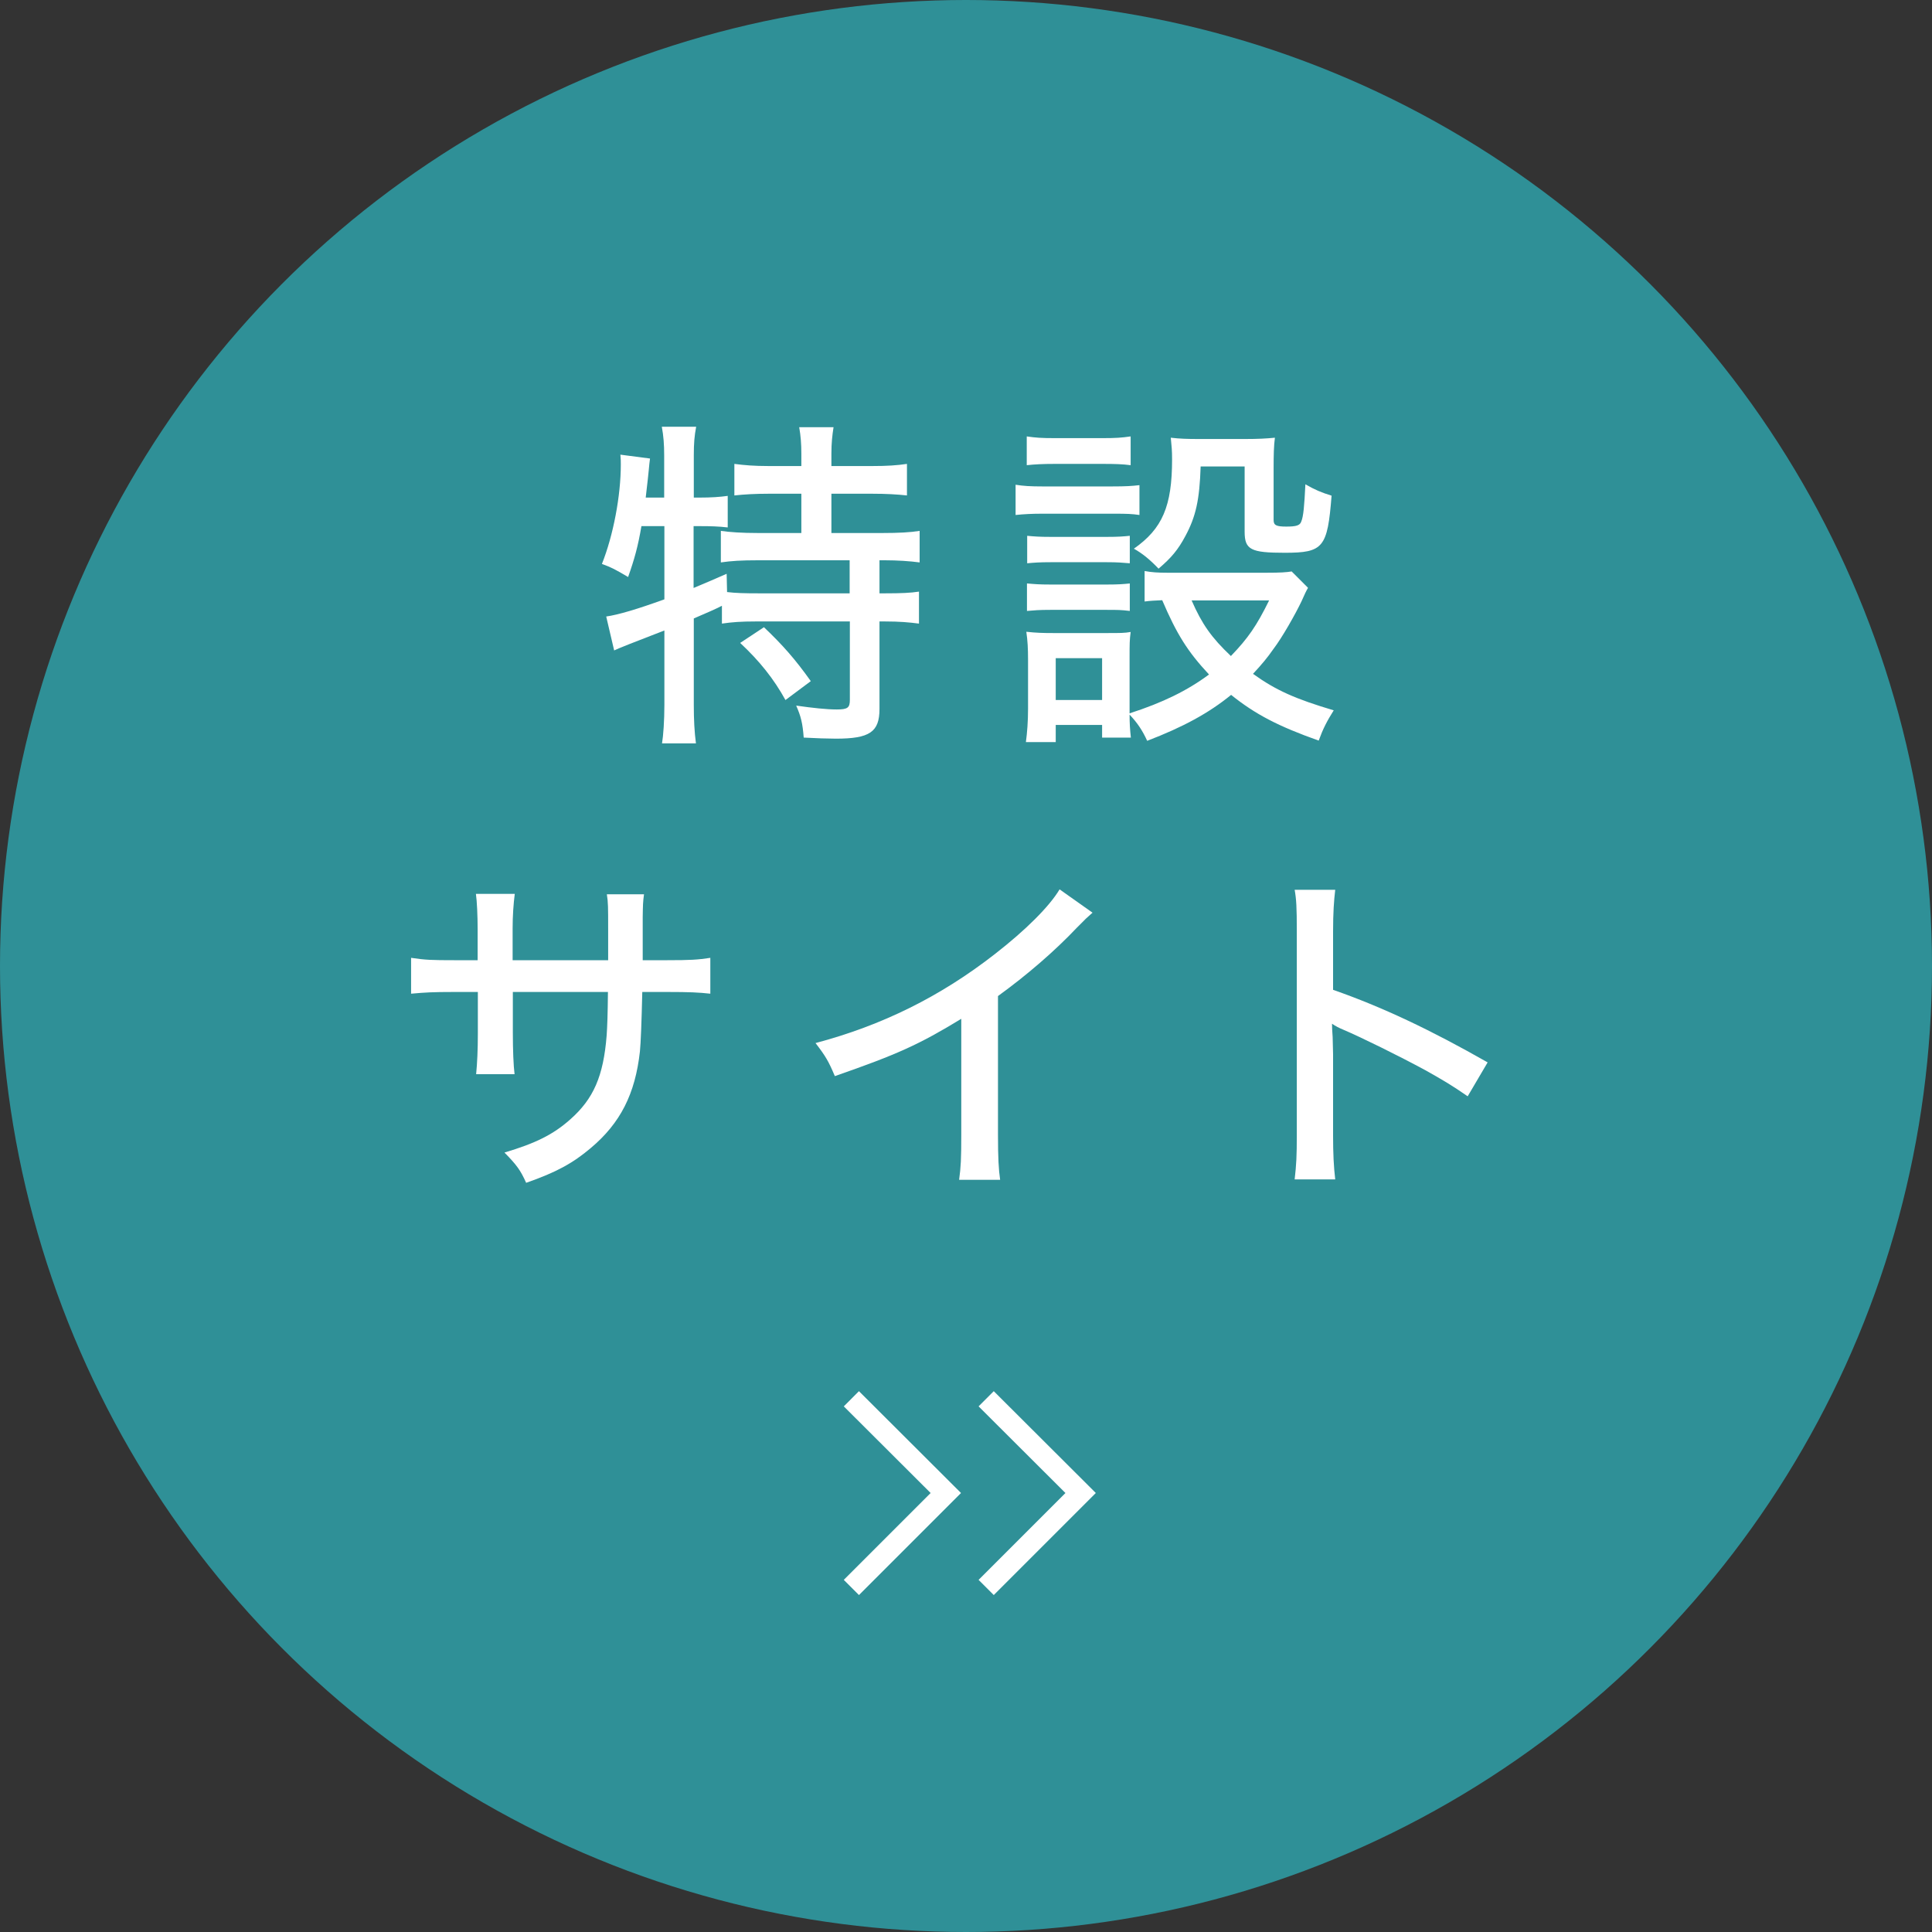 <?xml version="1.0" encoding="UTF-8"?><svg id="_レイヤー_2" xmlns="http://www.w3.org/2000/svg" viewBox="0 0 90 90"><rect x="0" y="0" width="90" height="90" fill="#333333" stroke="none"/><defs><style>.cls-1{fill:none;stroke:#fff;stroke-miterlimit:10;}.cls-2{fill:#2f9097;}.cls-2,.cls-3{stroke-width:0px;}.cls-3{fill:#fff;}</style></defs><g id="_レイヤー_2-2"><circle class="cls-2" cx="45" cy="45" r="45"/><path class="cls-3" d="M29.88,24.51c-.16.94-.32,1.52-.62,2.37-.59-.35-.78-.45-1.22-.61.53-1.33.88-3.17.88-4.63,0-.14,0-.26-.02-.46l1.38.18c-.03.21-.03.26-.06.56-.02.22-.05.48-.14,1.26h.86v-1.97c0-.51-.03-.9-.11-1.33h1.6c-.08.42-.11.77-.11,1.33v1.97h.24c.59,0,.98-.03,1.34-.08v1.47c-.42-.05-.82-.06-1.25-.06h-.34v2.88c.58-.24.99-.42,1.54-.66l.02.85c.4.05.83.06,1.47.06h4.24v-1.54h-4.26c-.8,0-1.26.03-1.74.1v-1.47c.4.06.98.1,1.73.1h2.02v-1.83h-1.52c-.62,0-1.15.03-1.6.08v-1.47c.46.06.91.1,1.6.1h1.52v-.58c0-.46-.03-.83-.1-1.23h1.6c-.06.38-.1.74-.1,1.23v.58h1.9c.69,0,1.15-.03,1.62-.1v1.47c-.45-.05-.98-.08-1.62-.08h-1.9v1.83h2.38c.75,0,1.31-.03,1.73-.1v1.47c-.45-.06-1.02-.1-1.63-.1h-.24v1.54h.27c.75,0,1.18-.02,1.57-.08v1.49c-.46-.06-.91-.1-1.57-.1h-.27v4.08c0,1.07-.46,1.38-2.03,1.38-.35,0-.96-.02-1.5-.05-.05-.67-.13-.99-.35-1.49.77.11,1.42.18,1.89.18.51,0,.61-.08.61-.45v-3.65h-4.39c-.67,0-1.09.03-1.57.1v-.83c-.35.18-.69.32-1.31.59v4.03c0,.69.03,1.26.1,1.79h-1.58c.06-.35.11-1.07.11-1.79v-3.47q-2.13.82-2.34.93l-.37-1.58c.56-.08,1.44-.34,2.71-.8v-3.41h-1.06ZM35.59,29.22c.86.82,1.44,1.47,2.18,2.51l-1.18.88c-.54-.98-1.2-1.81-2.11-2.66l1.12-.74Z"/><path class="cls-3" d="M47.3,22.58c.38.06.69.08,1.28.08h3.22c.66,0,.93-.02,1.28-.06v1.39c-.34-.05-.58-.06-1.18-.06h-3.31c-.54,0-.88.02-1.28.06v-1.41ZM60.93,27.39q-.1.16-.3.62c-.29.61-.91,1.7-1.3,2.21-.29.42-.56.74-.96,1.17,1.07.77,1.98,1.17,3.76,1.7-.32.51-.5.86-.7,1.41-1.89-.67-2.96-1.23-4.08-2.13-1.04.85-2.24,1.5-3.91,2.14-.22-.48-.45-.83-.82-1.22,0,.42.02.7.06,1.07h-1.34v-.59h-2.16v.8h-1.39c.06-.45.1-.96.1-1.55v-2.29c0-.53-.02-.88-.08-1.3.45.05.77.06,1.26.06h2.48c.66,0,.83,0,1.12-.05-.05.37-.05.58-.05,1.18v2.61c1.55-.5,2.69-1.06,3.7-1.81-.99-1.06-1.5-1.87-2.18-3.46-.37.02-.51.02-.82.06v-1.42c.32.06.62.08,1.07.08h4.61c.64,0,.93-.02,1.17-.06l.75.75ZM47.83,20.33c.42.06.67.08,1.3.08h2.24c.62,0,.88-.02,1.3-.08v1.34c-.38-.05-.74-.06-1.3-.06h-2.24c-.54,0-.93.02-1.3.06v-1.34ZM47.85,24.96c.32.03.56.05,1.1.05h2.61c.54,0,.77-.02,1.07-.05v1.28c-.35-.03-.59-.05-1.07-.05h-2.61c-.53,0-.78.02-1.1.05v-1.28ZM47.85,27.18c.34.03.56.05,1.1.05h2.61c.54,0,.77-.02,1.07-.05v1.28c-.43-.05-.54-.05-1.09-.05h-2.61c-.53,0-.74.02-1.09.05v-1.28ZM49.18,32.61h2.16v-1.95h-2.16v1.95ZM55.93,21.74c-.05,1.54-.22,2.32-.71,3.23-.34.64-.66,1.02-1.25,1.52-.38-.4-.75-.71-1.15-.93,1.33-.93,1.78-1.98,1.78-4.16,0-.43-.02-.58-.06-1.01.42.05.8.06,1.25.06h2.24c.56,0,.96-.02,1.36-.06-.05.38-.06.8-.06,1.42v2.42c0,.24.13.3.59.3s.64-.05.7-.24c.1-.24.14-.72.19-1.73.45.26.74.38,1.22.53-.19,2.42-.38,2.66-2.18,2.66-1.58,0-1.87-.14-1.87-.98v-3.04h-2.05ZM55.51,27.97c.48,1.1.93,1.74,1.83,2.59.8-.83,1.2-1.41,1.78-2.59h-3.6Z"/><path class="cls-3" d="M28.33,44.73v-1.44c0-1.04,0-1.25-.06-1.63h1.73c-.05.38-.05.48-.06,1.07v2h1.15c1.06,0,1.41-.02,2-.11v1.67c-.54-.06-.99-.08-1.97-.08h-1.2q-.05,2.16-.11,2.77c-.22,1.98-.91,3.34-2.29,4.5-.83.7-1.58,1.12-3.01,1.62-.26-.58-.43-.82-1.01-1.41,1.44-.43,2.26-.83,3.06-1.54,1.09-.96,1.55-2.02,1.7-3.91.03-.43.05-.99.06-2.03h-4.43v1.89c0,.83.03,1.54.08,1.94h-1.79c.05-.51.08-1.14.08-1.89v-1.94h-1.14c-.94,0-1.31.02-1.97.08v-1.67c.66.1.98.11,2,.11h1.1v-1.47c0-.56-.03-1.28-.08-1.62h1.81c-.06.46-.1,1.02-.1,1.6v1.49h4.45Z"/><path class="cls-3" d="M50.89,42.52c-.27.24-.3.26-.72.69-1.04,1.1-2.34,2.22-3.68,3.19v6.45c0,1.1.03,1.62.1,2.11h-1.91c.08-.61.1-.94.1-2.11v-5.39c-1.97,1.2-2.96,1.65-5.89,2.67-.29-.69-.43-.93-.9-1.54,3.09-.82,5.81-2.16,8.36-4.15,1.44-1.12,2.54-2.22,3.01-3.01l1.54,1.09Z"/><path class="cls-3" d="M60.31,54.94c.08-.69.1-1.09.1-2.05v-9.52c0-1.1-.02-1.47-.1-1.92h1.89c-.06.51-.1,1.06-.1,1.95v2.71c2.29.8,4.53,1.86,7.2,3.38l-.93,1.58c-.72-.5-1.14-.75-1.98-1.22-1.22-.66-2.96-1.52-3.83-1.89q-.27-.11-.51-.27,0,.22.03.62c0,.14.02.64.02.8v3.78c0,.85.03,1.46.1,2.05h-1.89Z"/><polyline class="cls-1" points="39.66 65.16 44.06 69.55 39.66 73.95"/><polyline class="cls-1" points="45.94 65.16 50.34 69.55 45.94 73.95"/></g></svg>